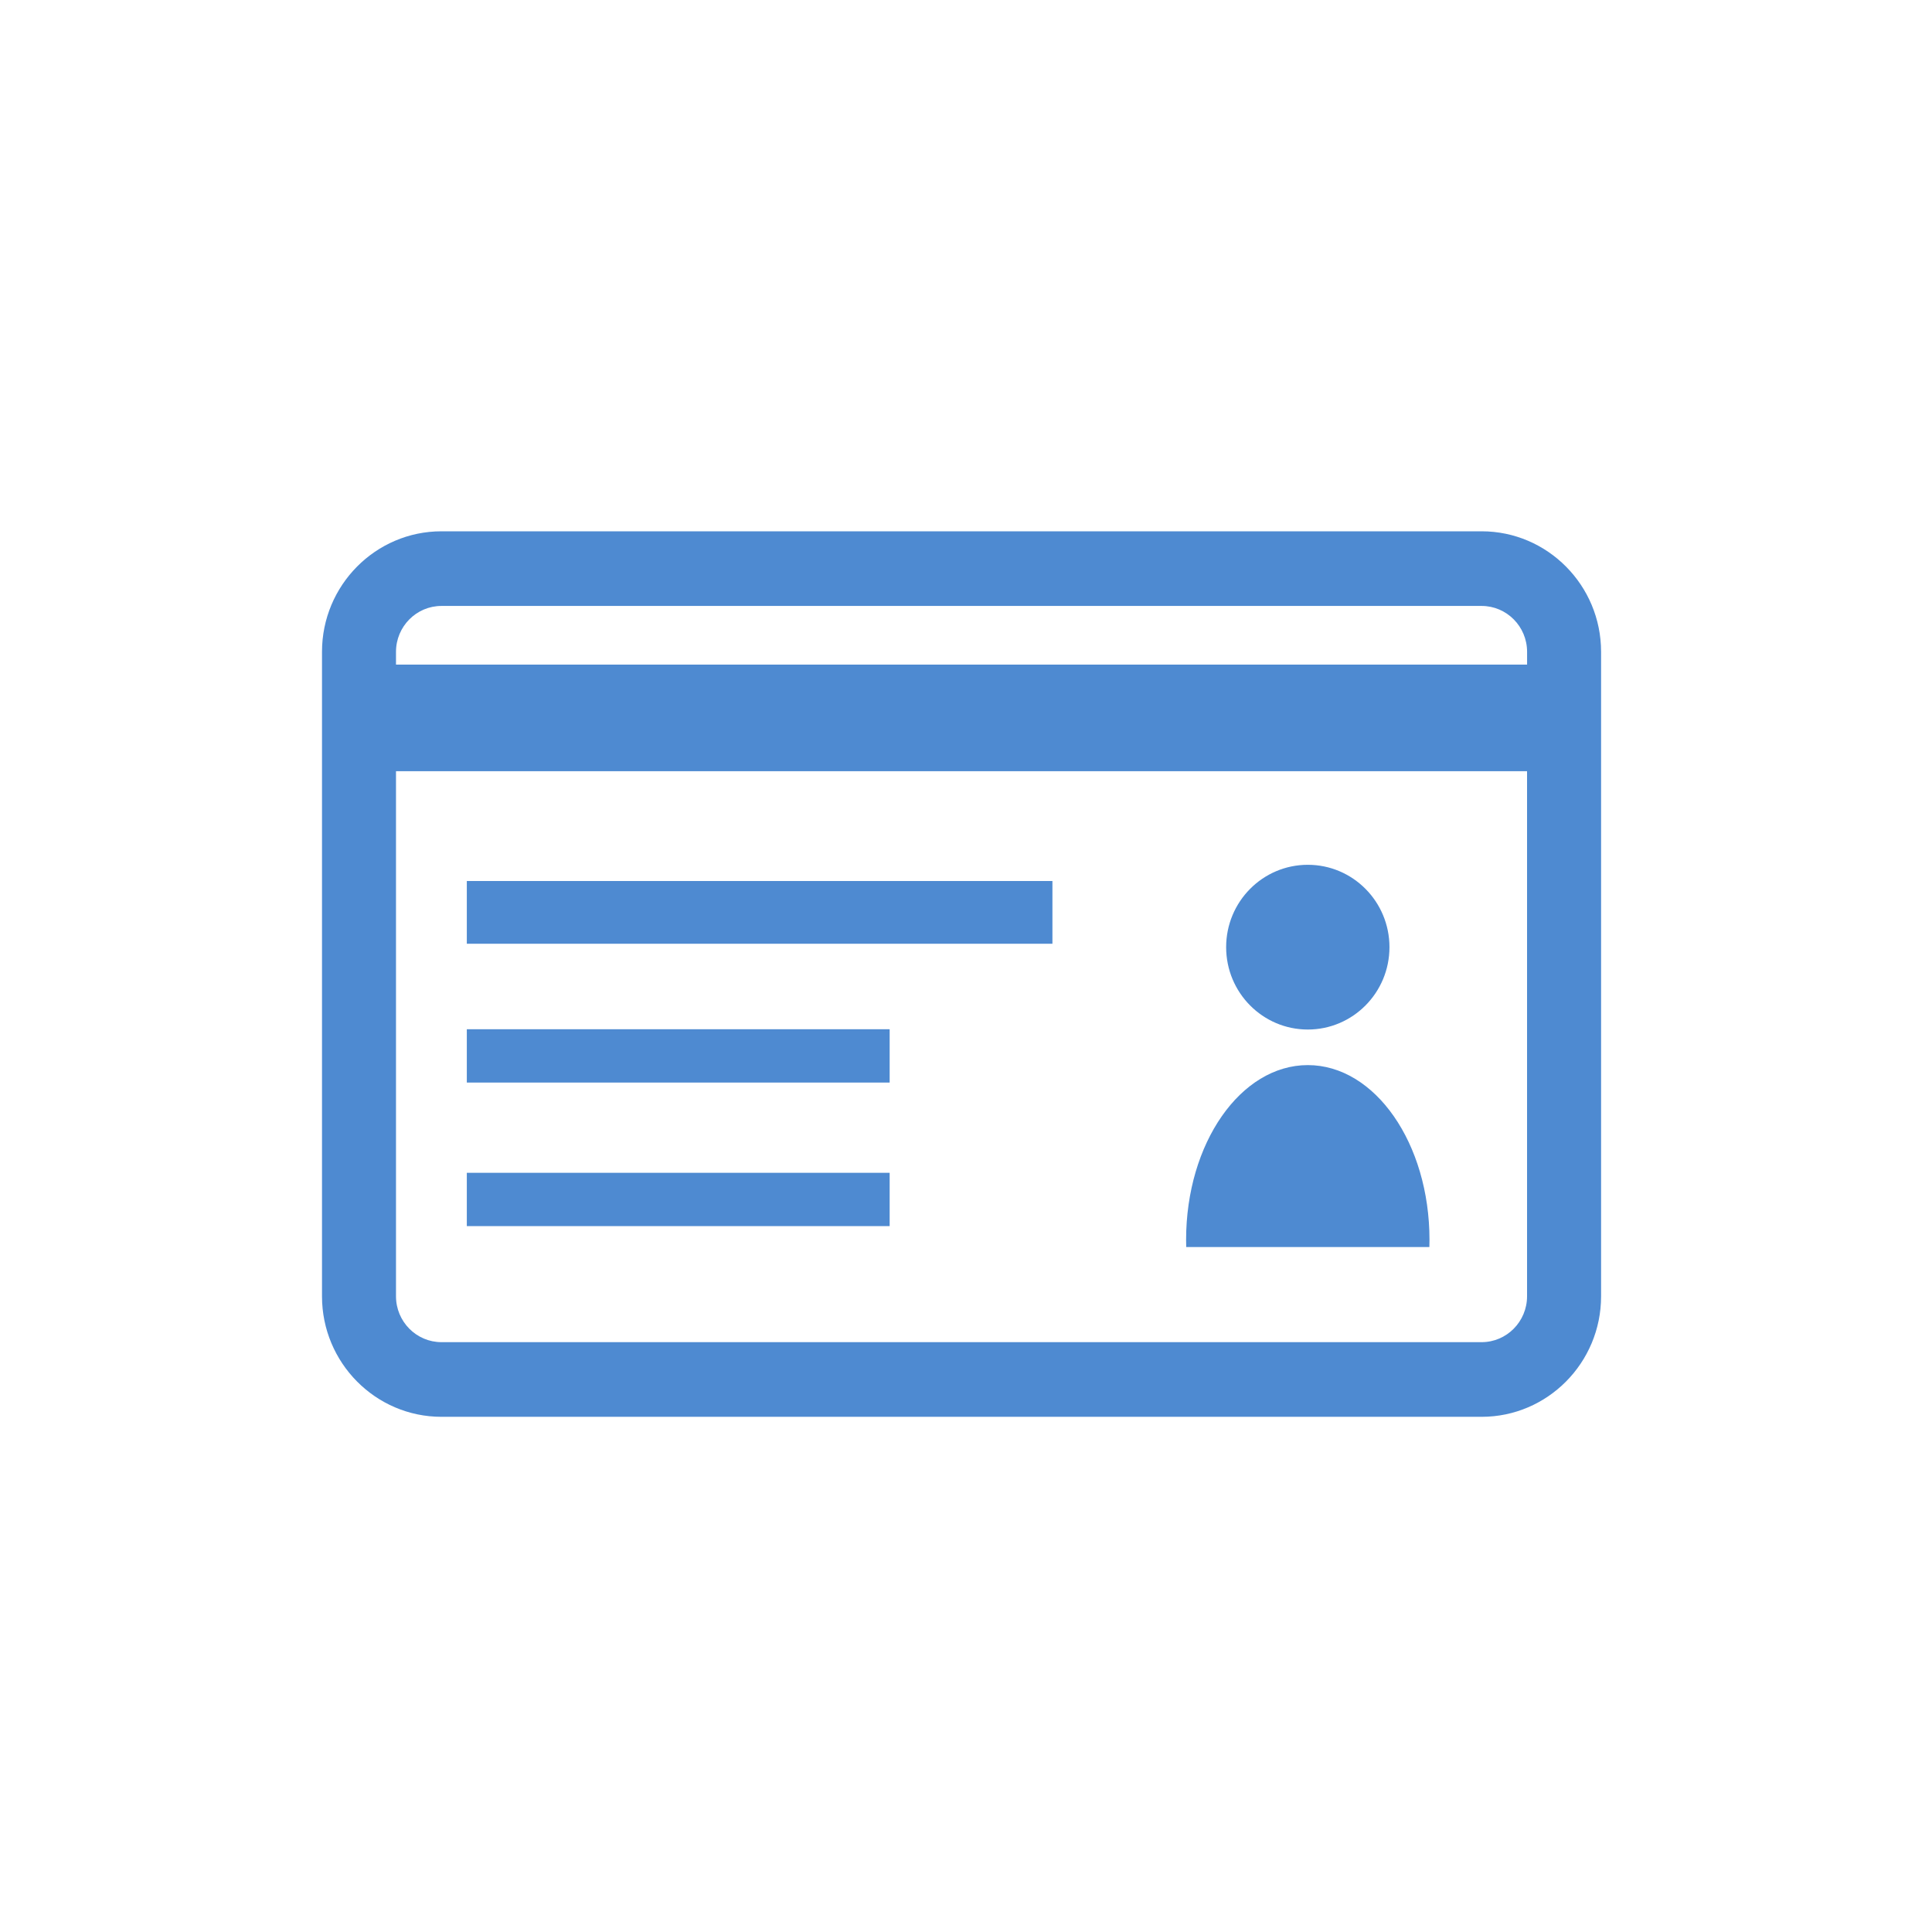 <svg width="120" height="120" viewBox="0 0 120 120" fill="none" xmlns="http://www.w3.org/2000/svg">
<g clip-path="url(#clip0_247_411)">
<path d="M92.025 33L27.42 33C23.328 33 20 36.356 20 40.484L20 80.517C20 84.644 23.328 88.001 27.42 88.001L92.026 88.001C96.117 88.001 99.446 84.645 99.446 80.517L99.446 40.484C99.446 36.358 96.118 33 92.026 33L92.025 33ZM27.42 37.636L92.026 37.636C93.583 37.636 94.85 38.914 94.85 40.484L94.85 41.279L24.596 41.279L24.596 40.484C24.596 38.914 25.863 37.636 27.42 37.636ZM92.025 83.364L27.42 83.364C25.863 83.364 24.596 82.086 24.596 80.516L24.596 47.9L94.848 47.9L94.848 80.516C94.848 82.086 93.581 83.364 92.025 83.364Z" fill="#4E8AD1"/>
<path d="M88.781 77.455C88.785 77.308 88.788 77.16 88.788 77.011C88.788 71.016 85.404 66.155 81.23 66.155C77.055 66.155 73.671 71.016 73.671 77.011C73.671 77.16 73.674 77.308 73.678 77.455L88.781 77.455Z" fill="#4E8AD1"/>
<path d="M81.23 53.714C78.428 53.714 76.158 56.004 76.158 58.83C76.158 61.655 78.428 63.946 81.23 63.946C84.031 63.946 86.302 61.655 86.302 58.83C86.302 56.004 84.031 53.714 81.23 53.714Z" fill="#4E8AD1"/>
<path d="M55.258 63.928L28.995 63.928L28.995 67.24L55.258 67.24L55.258 63.928Z" fill="#4E8AD1"/>
<path d="M65.368 54.721L28.995 54.721L28.995 58.618L65.368 58.618L65.368 54.721Z" fill="#4E8AD1"/>
<path d="M55.258 72.845L28.995 72.845L28.995 76.156L55.258 76.156L55.258 72.845Z" fill="#4E8AD1"/>
</g>
<defs>
<clipPath id="clip0_247_411">
<rect width="79.444" height="55" fill="white" transform="translate(20 33)"/>
</clipPath>
</defs>
</svg>
